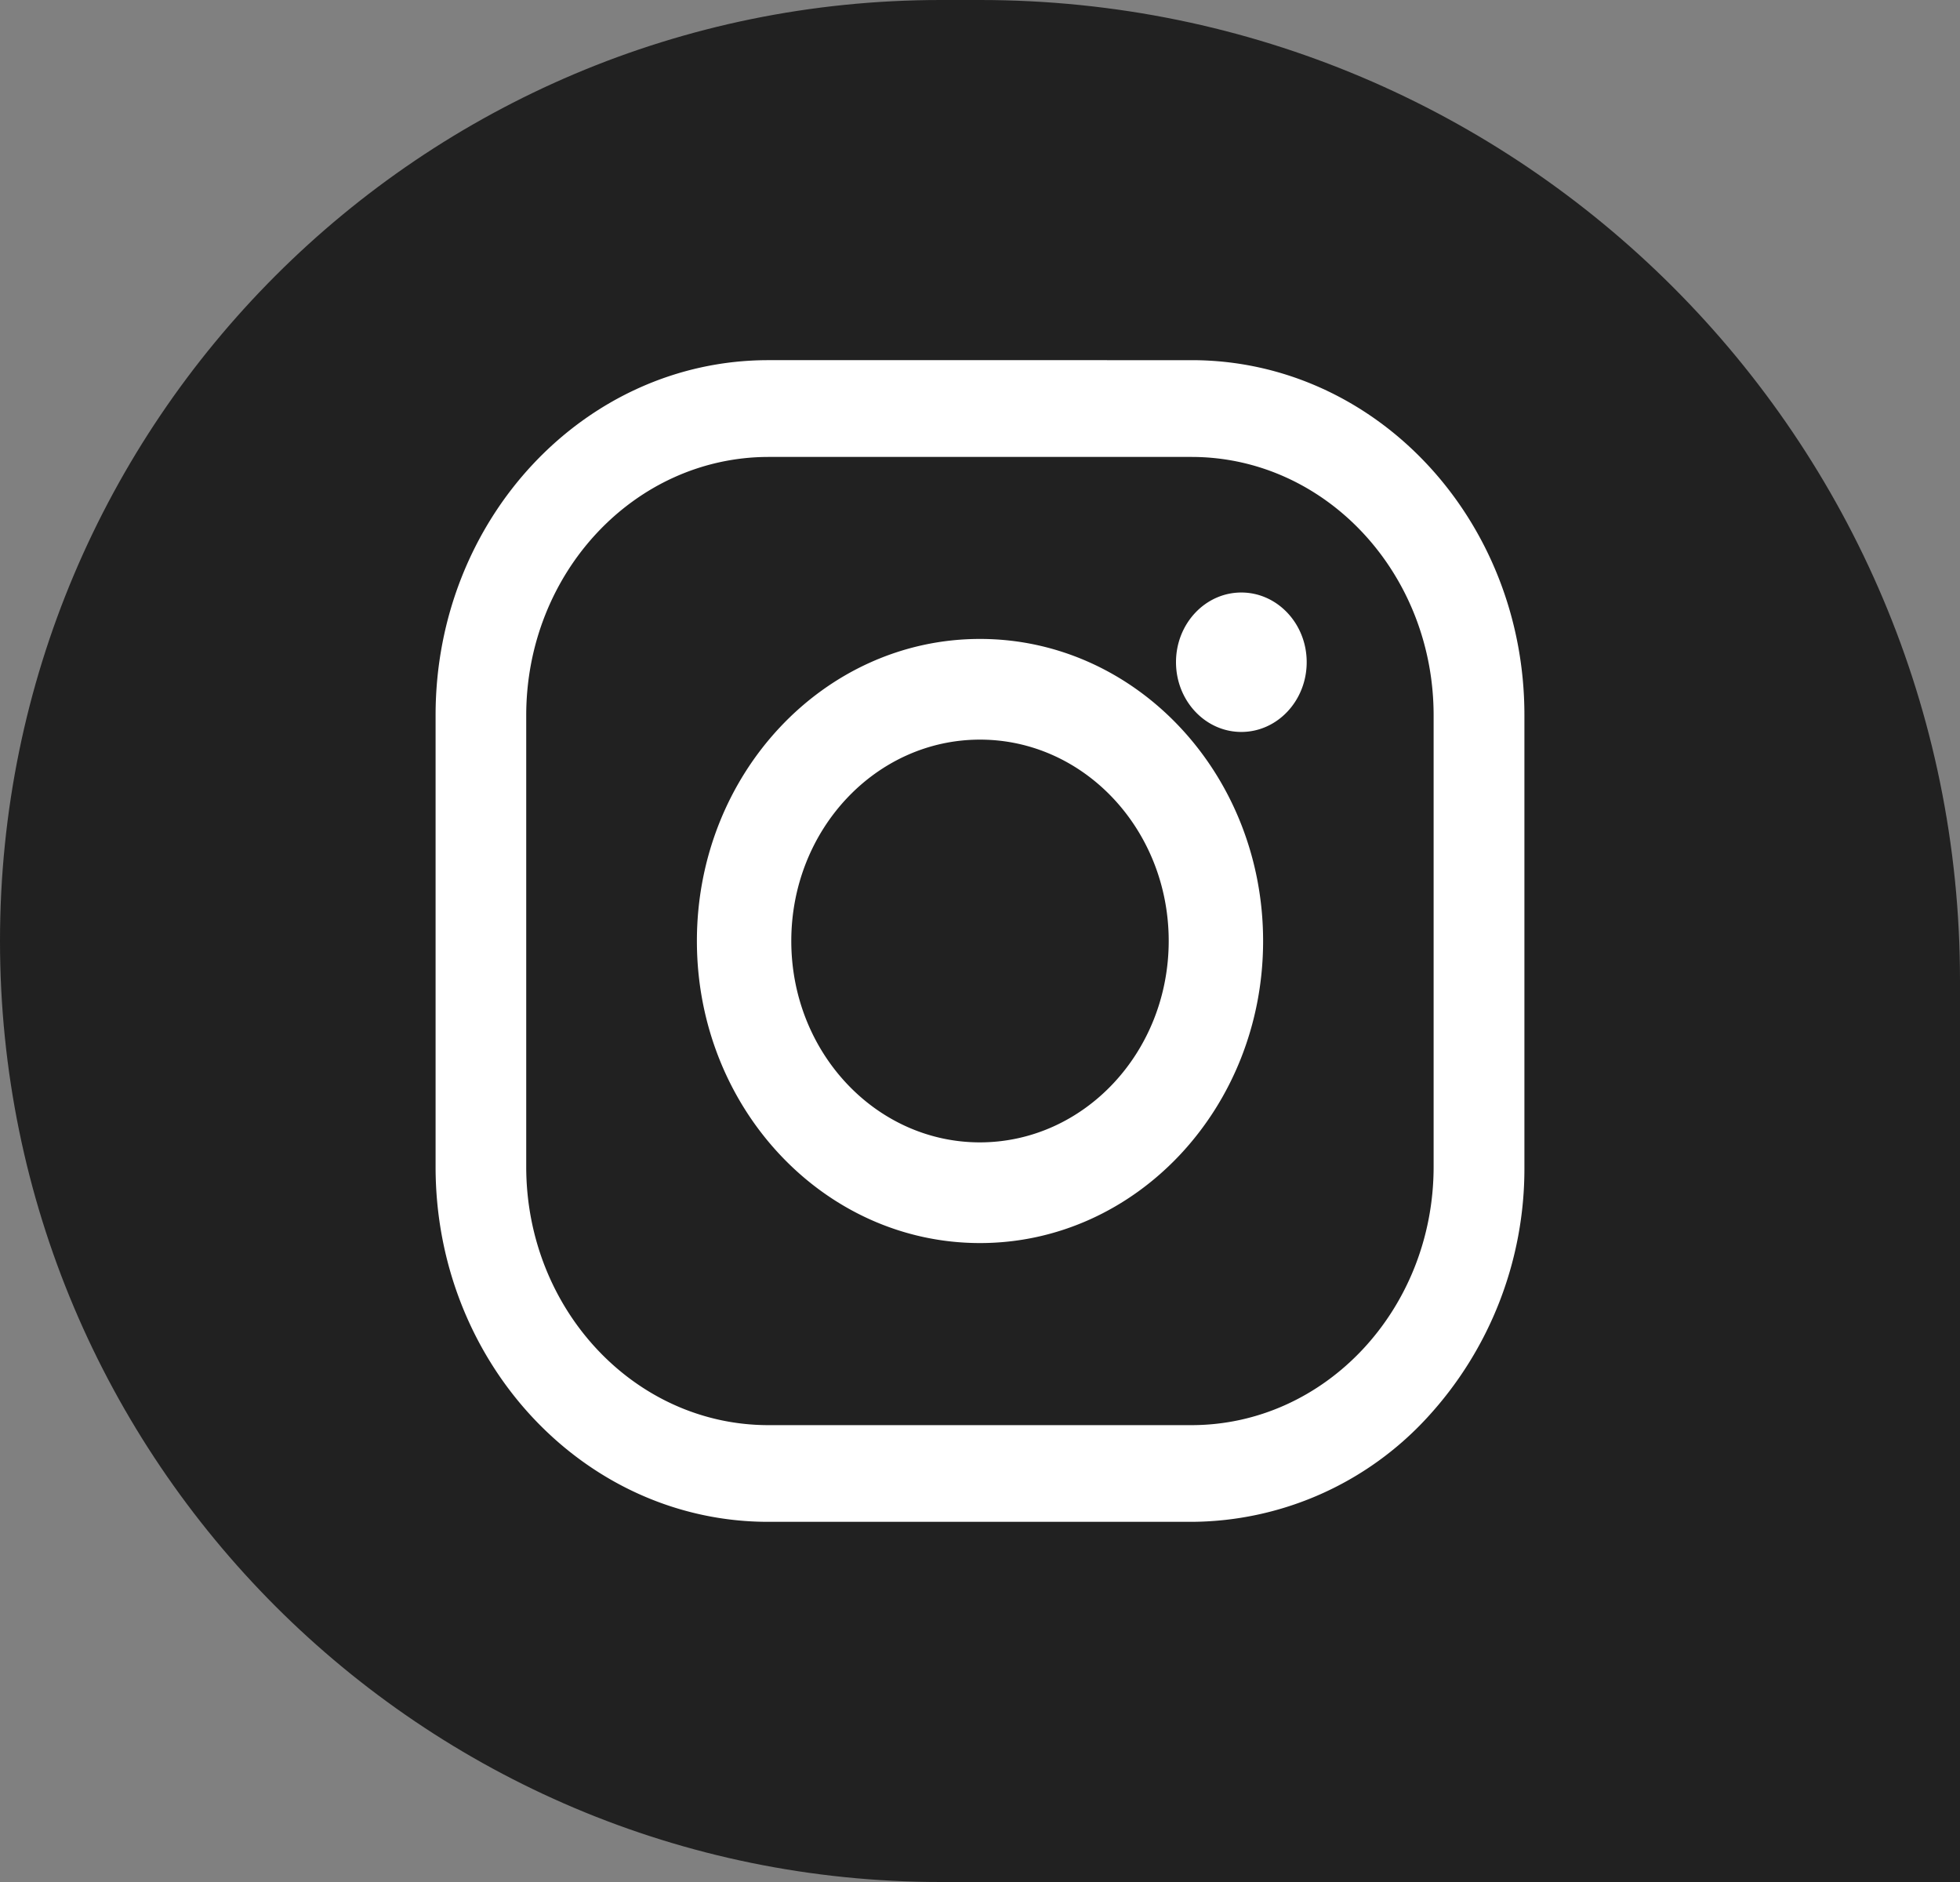 <svg width="25" height="24" xmlns="http://www.w3.org/2000/svg"><rect width="100%" height="100%" fill="#808080" stroke="none"/><g fill="none"><path d="M12 0h.5C19.404 0 25 5.596 25 12.5V24H12C5.373 24 0 18.627 0 12S5.373 0 12 0z" fill="#212121"/><path d="M15.2 4.593c2.344 0 4.244 2.026 4.244 4.526v5.762a4.68 4.68 0 01-1.243 3.2 4.108 4.108 0 01-3 1.326H9.799c-2.343 0-4.243-2.026-4.243-4.526V9.119c0-2.5 1.9-4.526 4.243-4.526zm0 1.234H9.8C8.095 5.83 6.714 7.302 6.712 9.12v5.762c.002 1.817 1.383 3.29 3.086 3.292H15.2c1.703-.002 3.084-1.475 3.086-3.292V9.119c-.002-1.817-1.383-3.29-3.086-3.292zm-2.7 2.321c1.994 0 3.611 1.725 3.611 3.852s-1.617 3.852-3.611 3.852c-1.994 0-3.611-1.725-3.611-3.852s1.617-3.852 3.611-3.852zm0 1.284c-1.33 0-2.407 1.15-2.407 2.568 0 1.418 1.077 2.568 2.407 2.568 1.329-.002 2.406-1.15 2.407-2.568 0-1.418-1.077-2.568-2.407-2.568zm3.333-1.876c.46 0 .834.398.834.888 0 .491-.373.89-.834.89-.46 0-.833-.399-.833-.89 0-.49.373-.888.833-.888z" fill="#FFF"/></g></svg>